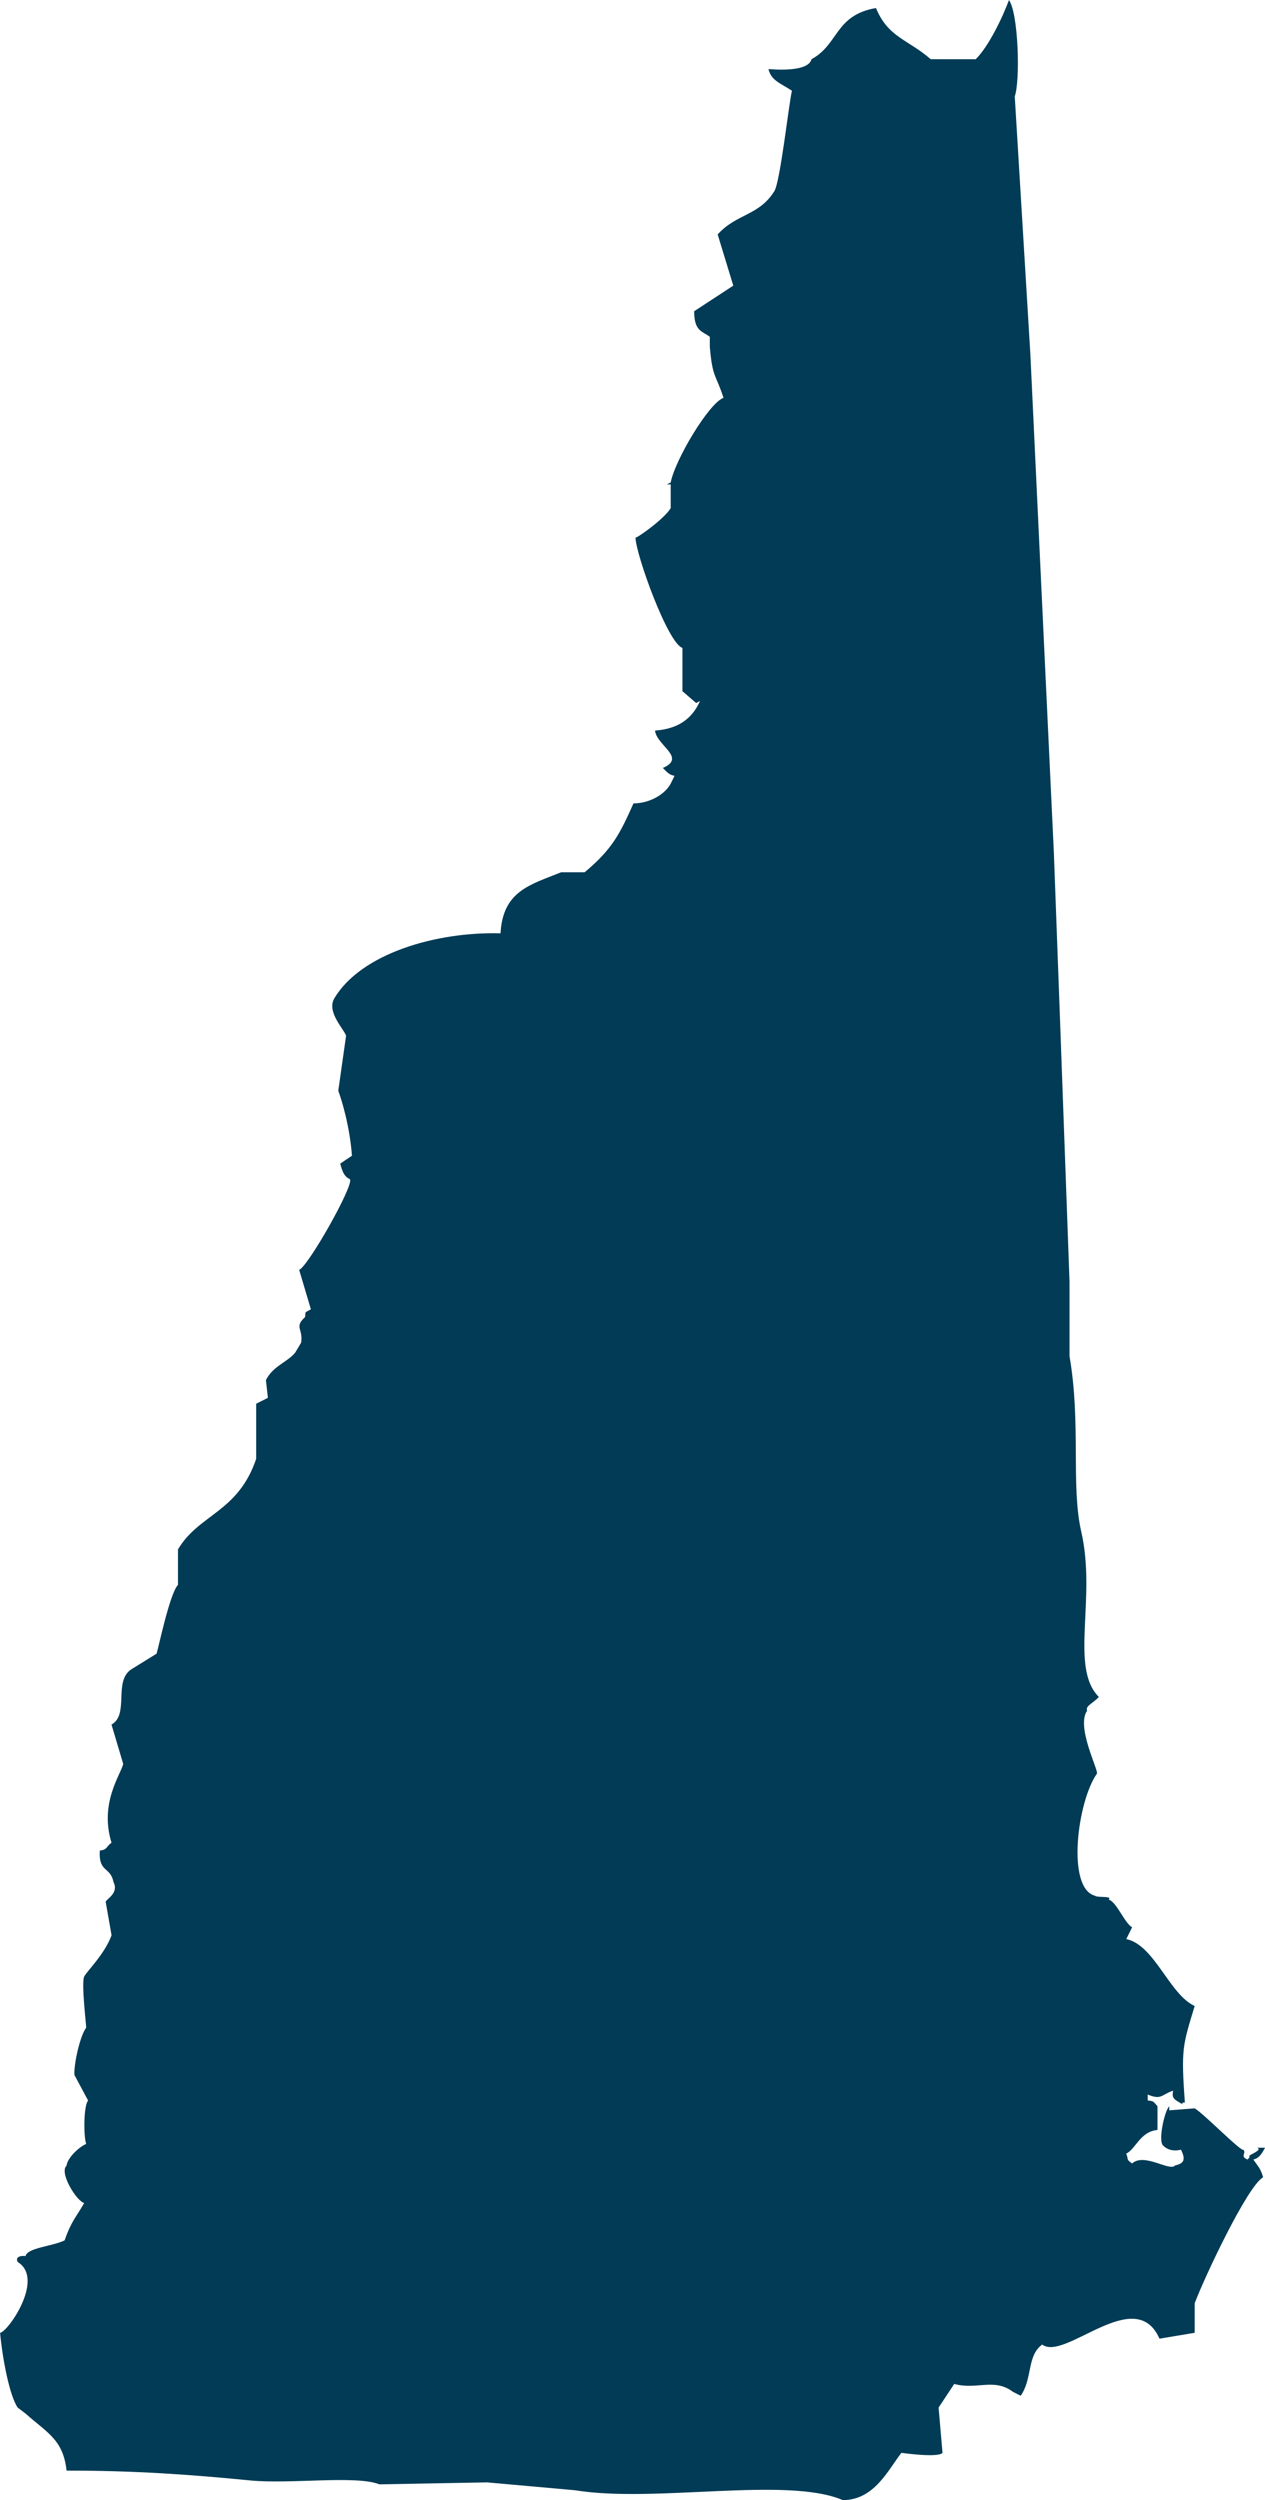 <?xml version="1.0" encoding="UTF-8"?><svg id="Layer_2" xmlns="http://www.w3.org/2000/svg" viewBox="0 0 243 480"><defs><style>.cls-1{fill:#013b56;fill-rule:evenodd;stroke-width:0px;}</style></defs><g id="Layer_1-2"><path id="NH" class="cls-1" d="M193.8,0c1.83,2.43,2.21,15.46,1.13,18.52,1,16.5,2,33.01,3,49.51,1.5,31.87,3.01,63.75,4.51,95.62.37,10.2.75,20.41,1.13,30.61.63,17.26,1.25,34.52,1.88,51.78v14.36c2.23,12.81.24,24.87,2.25,33.64,2.96,12.86-2.27,26.09,3.38,31.75-1.04,1.2-2.65,1.71-2.25,2.65-2.17,3.06,2.27,11.54,1.88,12.09-3.74,5.28-5.9,21.98-.37,23.43.44.43,3.46-.04,2.63.76,1.46.29,3.11,4.61,4.51,5.29-.38.76-.75,1.51-1.13,2.27,5.43,1.13,8.28,10.64,13.14,12.85-2.26,7.52-2.65,8.09-1.88,18.52-.3.06-.75,0-.38.38-1.92-1.07-2.11-1.22-1.88-2.65-2.33.81-2.23,1.84-4.88.75v1.13c1.04.17.95,0,1.88,1.13v4.54c-3.33.29-4.18,3.68-6.01,4.54.55,1.4-.1.97,1.13,1.89,2.35-2.12,7.24,1.62,8.26.38,1.66-.36,2.11-1.06,1.13-3.02-1.91.46-2.96-.33-3.38-.76-1.11-.78.26-6.86,1.13-7.56v.76c1.63-.13,3.26-.25,4.88-.38,1.55.83,9.15,8.59,9.39,7.94.54.81-.71,1.25.75,1.89.12-.13.25-.25.38-.38v-.38c.81-.51,2.4-1.12,1.5-1.51h1.5c-.78,1.47-1.27,2.02-2.25,2.27,1.11,1.58,1.38,1.75,1.88,3.4-3.02,1.67-11.27,19.2-13.15,24.19v5.67c-2.25.38-4.51.76-6.76,1.13-4.64-10.54-18.15,4.42-22.53,1.13-2.98,2.17-1.81,6.48-4.13,9.83-.5-.25-1-.5-1.5-.76-3.56-2.71-7.04-.32-11.27-1.51-1,1.51-2,3.02-3,4.54.25,2.9.5,5.8.75,8.69-.84,1.01-7.89,0-7.89,0-2.47,3.11-5.16,9.09-11.27,9.07-10.8-4.6-36.11.62-51.45-1.89-5.63-.5-11.27-1.01-16.9-1.51-6.88.12-13.77.25-20.66.38-4.44-1.79-17.13,0-24.79-.75-11.38-1.12-22.11-1.9-35.3-1.89-.67-5.99-3.7-7.21-7.89-10.96-.5-.38-1-.75-1.5-1.13-1.61-2.37-2.95-9.58-3.38-14.36,1.5-.18,8.64-10.37,3.38-13.6-.66-1.27,1.25-1.21,1.5-1.13.36-1.62,5.13-1.86,7.51-3.02,1.32-3.78,2.27-4.52,3.76-7.18-1.41-.3-4.87-5.8-3.38-7.18.14-1.43,2.32-3.54,3.76-4.16-.54-1.64-.46-7.52.38-8.32-.88-1.64-1.75-3.28-2.63-4.91-.15-2,1.06-7.53,2.25-9.07.08-.1-.97-8.54-.38-9.83.43-.93,3.94-4.29,5.26-7.93-.38-2.14-.75-4.29-1.13-6.43.28-.64,2.56-1.7,1.5-3.78-.58-3.02-2.88-1.75-2.63-6.05,1.47-.16,1.17-.72,2.25-1.51-2.34-7.62,1.74-13,2.25-15.12-.75-2.52-1.5-5.04-2.25-7.56,3.45-1.93.34-8.26,3.76-10.58,1.63-1.01,3.25-2.02,4.88-3.02.2-.22,2.46-11.45,4.13-13.23v-6.8c3.99-6.78,11.55-7.09,15.02-17.39v-10.58c.75-.38,1.5-.76,2.25-1.13-.13-1.13-.25-2.27-.38-3.4,1.35-2.72,4.09-3.41,5.63-5.29.38-.63.75-1.26,1.13-1.89.43-2.74-1.4-2.94.75-4.91.22-1.11-.33-.72,1.13-1.51-.75-2.52-1.5-5.04-2.25-7.56,1.81-.82,10.46-16.14,9.77-17.39-1.09-.55-1.42-1.28-1.88-3.02.75-.5,1.5-1.01,2.25-1.51-.44-5.77-2-10.81-2.63-12.47.5-3.53,1-7.05,1.5-10.58-.46-1.32-3.79-4.61-2.25-7.18,5.07-8.52,19.43-12.82,31.92-12.47.43-8.16,5.77-9.35,11.64-11.72h4.51c5.3-4.41,6.8-7.41,9.39-13.23,2.86.01,5.92-1.54,7.14-3.78.25-.5.5-1.01.75-1.51-.94-.19-1.26-.48-2.25-1.51,4.61-2-1.21-4.3-1.5-7.18,4.48-.32,7.13-2.29,8.64-5.67-.25.13-.5.25-.75.38-.88-.76-1.75-1.51-2.63-2.27v-8.31c-2.8-.86-8.97-17.97-9.01-21.17.6-.08,5.66-3.75,6.76-5.67v-4.54h-.75c.25-.12.5-.25.75-.38.8-4.28,7.31-15.22,10.14-16.25-1.44-4.52-2.12-3.73-2.63-9.83v-1.89c-1.46-1.1-3.01-1.05-3-4.91,2.5-1.64,5.01-3.28,7.51-4.91-1-3.28-2-6.55-3-9.83,3.61-4.01,7.93-3.56,10.89-8.31,1.14-1.84,2.8-16.95,3.38-19.28-2.32-1.51-4-1.98-4.51-4.16,2.95.24,7.76.25,8.26-1.89,5.29-2.87,4.46-8.44,12.39-9.83,2.33,5.67,6.17,6.03,10.52,9.83h8.64c2.5-2.46,5.18-8.08,6.38-11.34Z"/></g></svg>